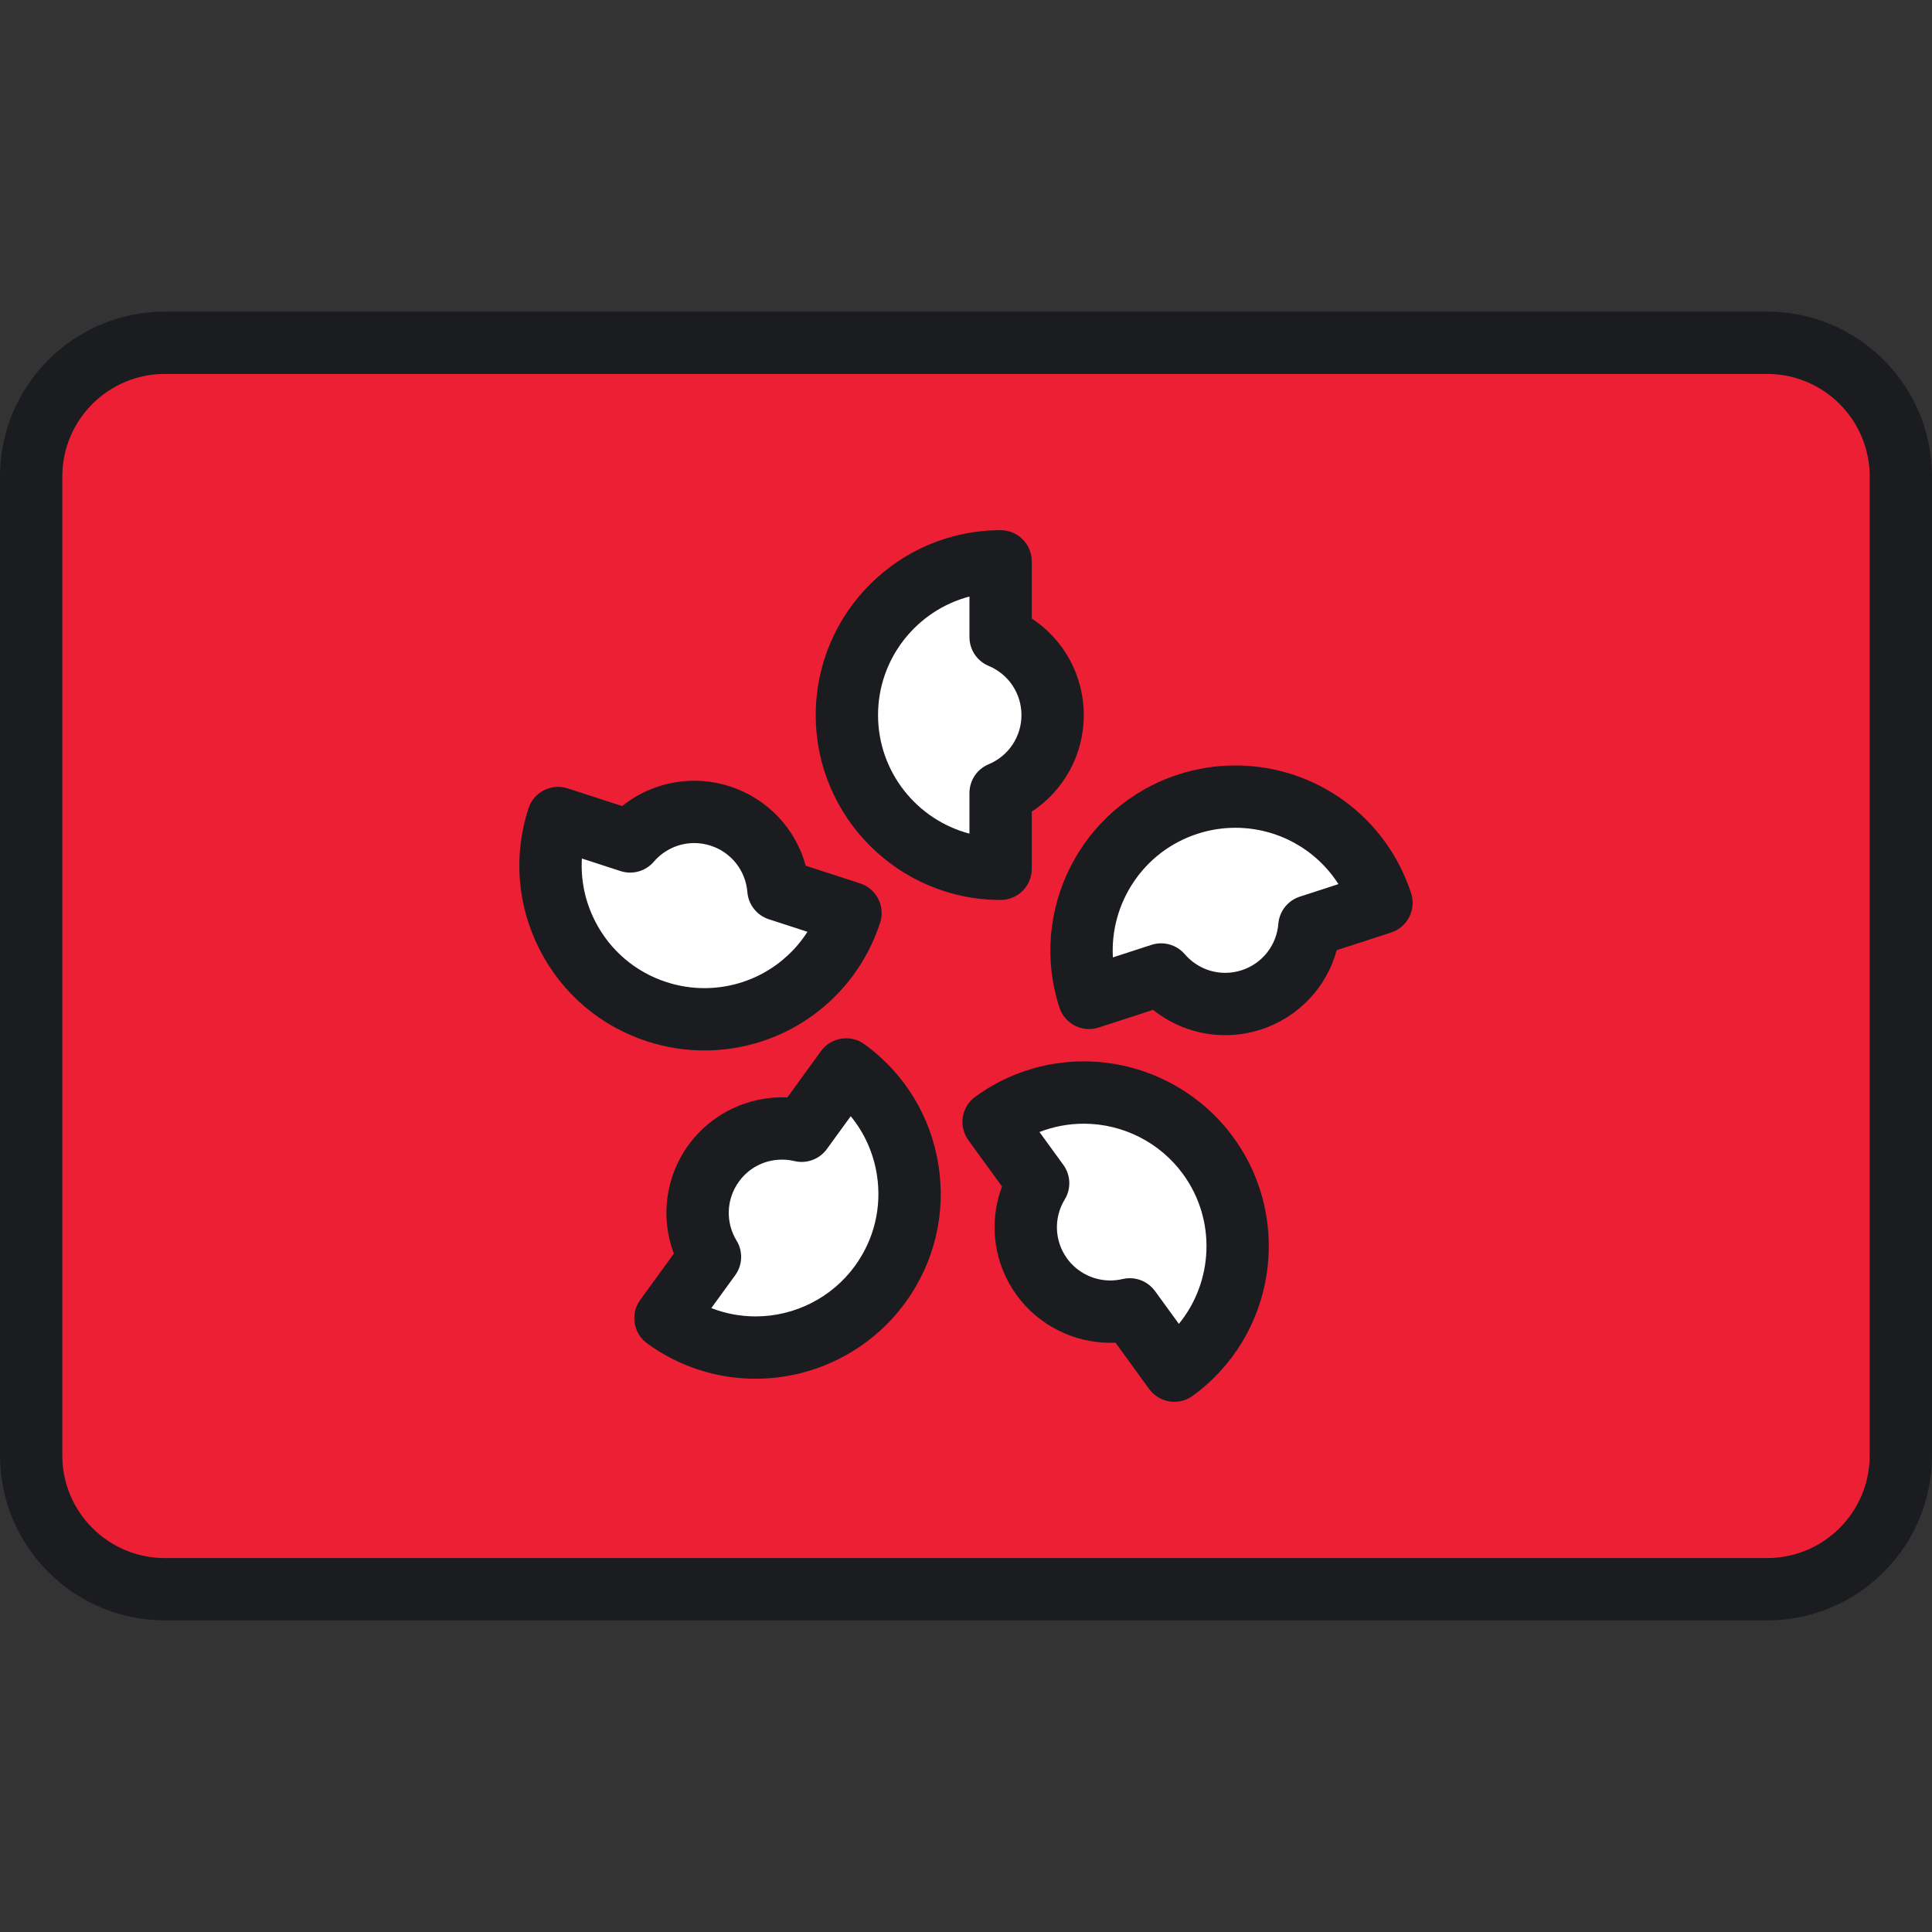 <?xml version="1.0" encoding="iso-8859-1"?>
<!-- Uploaded to: SVG Repo, www.svgrepo.com, Generator: SVG Repo Mixer Tools -->
<svg height="800px" width="800px" version="1.1" id="Layer_1" xmlns="http://www.w3.org/2000/svg" xmlns:xlink="http://www.w3.org/1999/xlink" 
	 viewBox="0 0 512 512" xml:space="preserve">
<rect x="0" y="0" width="512" height="512" fill="#333333" stroke="none"/>
<path style="fill:#ED1F34;" d="M8.258,385.376V126.624c0-19.763,16.022-35.785,35.785-35.785h423.914
	c19.763,0,35.785,16.022,35.785,35.785v258.753c0,19.763-16.022,35.785-35.785,35.785H44.043
	C24.28,421.161,8.258,405.14,8.258,385.376z"/>
<g>
	<path style="fill:#FFFFFF;" d="M278.956,189.503c0-9.312-5.691-17.289-13.783-20.658v-20.081c-22.5,0-40.74,18.24-40.74,40.74
		s18.239,40.74,40.74,40.74v-20.081C273.265,206.792,278.956,198.815,278.956,189.503z"/>
	<path style="fill:#FFFFFF;" d="M190.906,216.264c-8.856-2.877-18.202,0.07-23.907,6.724l-19.098-6.206
		c-6.953,21.398,4.758,44.382,26.156,51.335c21.398,6.953,44.382-4.758,51.335-26.156l-19.098-6.206
		C205.591,227.02,199.761,219.142,190.906,216.264z"/>
	<path style="fill:#FFFFFF;" d="M189.148,308.276c-5.473,7.534-5.558,17.333-0.992,24.814l-11.804,16.246
		c18.203,13.225,43.681,9.19,56.906-9.013c13.225-18.203,9.19-43.681-9.013-56.906l-11.804,16.246
		C203.916,297.633,194.622,300.742,189.148,308.276z"/>
	<path style="fill:#FFFFFF;" d="M276.113,338.38c5.473,7.534,14.767,10.642,23.293,8.612l11.804,16.246
		c18.203-13.225,22.238-38.703,9.013-56.906c-13.225-18.203-38.703-22.238-56.906-9.013l11.804,16.246
		C270.555,321.047,270.64,330.847,276.113,338.38z"/>
	<path style="fill:#FFFFFF;" d="M331.617,264.974c8.856-2.877,14.685-10.755,15.388-19.492l19.098-6.206
		c-6.953-21.398-29.936-33.109-51.335-26.156c-21.398,6.953-33.109,29.936-26.157,51.335l19.098-6.206
		C313.416,264.904,322.762,267.851,331.617,264.974z"/>
</g>
<g>
	<path style="fill:#1A1C20;" d="M265.173,238.5c4.562,0,8.258-3.696,8.258-8.258v-15.153c8.519-5.593,13.783-15.125,13.783-25.587
		c0-10.461-5.263-19.993-13.783-25.587v-15.153c0-4.562-3.696-8.258-8.258-8.258c-27.017,0-48.998,21.981-48.998,48.998
		C216.175,216.52,238.156,238.5,265.173,238.5z M256.915,158.084v10.76c0,3.334,2.005,6.342,5.084,7.624
		c5.285,2.2,8.698,7.317,8.698,13.035c0,5.718-3.416,10.836-8.698,13.036c-3.079,1.282-5.084,4.29-5.084,7.624v10.759
		c-13.924-3.662-24.224-16.36-24.224-31.418C232.691,174.444,242.991,161.746,256.915,158.084z"/>
	<path style="fill:#1A1C20;" d="M186.654,278.382C186.655,278.382,186.654,278.382,186.654,278.382
		c21.286,0,40.01-13.61,46.592-33.868c1.409-4.337-0.965-8.996-5.302-10.405l-14.412-4.683
		c-2.687-9.831-10.127-17.782-20.076-21.015c-3.072-0.999-6.257-1.504-9.465-1.504c-7.013,0-13.736,2.396-19.125,6.708
		l-14.415-4.684c-4.337-1.409-8.996,0.963-10.405,5.302c-4.044,12.447-2.999,25.723,2.942,37.385
		c5.941,11.661,16.069,20.31,28.516,24.355C176.425,277.571,181.521,278.38,186.654,278.382z M157.705,244.119
		c-2.656-5.214-3.836-10.914-3.5-16.604l10.243,3.327c3.172,1.034,6.652,0.053,8.822-2.48c2.692-3.14,6.601-4.941,10.723-4.941
		c1.472,0,2.94,0.233,4.361,0.696c5.438,1.767,9.249,6.595,9.708,12.3c0.268,3.324,2.508,6.162,5.679,7.191l10.241,3.327
		c-5.867,9.168-16.055,14.928-27.328,14.928c-3.397-0.001-6.777-0.538-10.046-1.601
		C168.358,257.584,161.644,251.849,157.705,244.119z"/>
	<path style="fill:#1A1C20;" d="M229.099,276.738c-3.691-2.682-8.855-1.862-11.535,1.827l-8.912,12.266
		c-10.25-0.476-20.17,4.312-26.186,12.592c-6.148,8.464-7.493,19.269-3.889,28.802l-8.907,12.259
		c-1.287,1.772-1.818,3.983-1.475,6.145c0.342,2.164,1.53,4.103,3.303,5.39c8.429,6.124,18.375,9.36,28.766,9.36
		c15.652,0,30.484-7.55,39.674-20.2c7.692-10.588,10.802-23.539,8.755-36.465C246.646,295.786,239.688,284.43,229.099,276.738z
		 M226.577,335.47c-6.093,8.385-15.929,13.391-26.312,13.391c-4.07,0-8.038-0.751-11.758-2.204l6.33-8.713
		c1.96-2.698,2.105-6.309,0.368-9.155c-2.982-4.887-2.737-11.033,0.624-15.66c2.684-3.696,6.852-5.815,11.432-5.815
		c1.102,0,2.201,0.129,3.267,0.383c3.246,0.772,6.633-0.482,8.594-3.18l6.33-8.712c3.616,4.407,6.013,9.711,6.928,15.49
		C233.738,319.866,231.677,328.451,226.577,335.47z"/>
	<path style="fill:#1A1C20;" d="M287.23,281.277c-10.391,0-20.338,3.237-28.767,9.361c-1.772,1.287-2.961,3.226-3.303,5.389
		c-0.342,2.164,0.188,4.375,1.475,6.145l8.907,12.259c-3.604,9.532-2.26,20.338,3.889,28.802
		c5.743,7.904,15.012,12.622,24.795,12.623c0.001,0,0.001,0,0.002,0c0.462,0,0.926-0.011,1.388-0.032l8.913,12.267
		c1.287,1.772,3.226,2.96,5.39,3.302c0.431,0.069,0.861,0.102,1.292,0.102c1.733,0,3.434-0.546,4.854-1.578
		c21.859-15.882,26.72-46.584,10.839-68.44C317.714,288.829,302.883,281.277,287.23,281.277z M312.411,350.842l-6.325-8.704
		c-1.576-2.169-4.075-3.405-6.68-3.405c-0.634,0-1.277,0.073-1.913,0.225c-1.066,0.253-2.165,0.383-3.265,0.383h-0.001
		c-4.514-0.001-8.789-2.175-11.435-5.815c-3.36-4.626-3.605-10.772-0.623-15.658c1.737-2.846,1.592-6.458-0.368-9.157l-6.33-8.713
		c3.719-1.453,7.688-2.205,11.758-2.205c10.383,0,20.219,5.007,26.311,13.392C322.394,323.368,321.525,339.695,312.411,350.842z"/>
	<path style="fill:#1A1C20;" d="M327.366,202.855c-5.133,0-10.23,0.81-15.15,2.409c-25.695,8.348-39.806,36.045-31.458,61.741
		c0.676,2.083,2.153,3.812,4.105,4.806c1.951,0.994,4.222,1.172,6.301,0.495l14.415-4.684c5.389,4.312,12.112,6.708,19.125,6.708
		c3.207,0,6.393-0.505,9.465-1.504c9.949-3.233,17.388-11.184,20.076-21.015l14.411-4.683c2.083-0.676,3.812-2.153,4.806-4.105
		c0.994-1.951,1.173-4.218,0.496-6.301C367.376,216.467,348.652,202.855,327.366,202.855z M344.454,237.627
		c-3.172,1.031-5.412,3.867-5.679,7.191c-0.459,5.706-4.27,10.534-9.708,12.301c-1.421,0.461-2.889,0.696-4.361,0.696
		c-4.122,0-8.031-1.801-10.723-4.942c-1.597-1.861-3.901-2.883-6.271-2.883c-0.851,0-1.712,0.132-2.55,0.404l-10.233,3.325
		c-0.819-14.376,8.074-28.094,22.395-32.747c3.269-1.063,6.649-1.601,10.046-1.601c11.273,0,21.461,5.761,27.328,14.928
		L344.454,237.627z"/>
	<path style="fill:#1A1C20;" d="M468.324,82.581H43.676C19.593,82.581,0,102.174,0,126.257v259.486
		c0,24.083,19.593,43.676,43.676,43.676h424.648c24.082,0,43.675-19.594,43.675-43.676V126.257
		C512,102.174,492.406,82.581,468.324,82.581z M495.484,385.743c0,14.977-12.183,27.16-27.16,27.16H43.676
		c-14.977,0-27.16-12.183-27.16-27.16V126.257c0-14.977,12.183-27.16,27.16-27.16h424.648c14.976,0,27.159,12.183,27.159,27.16
		V385.743z"/>
</g>
</svg>